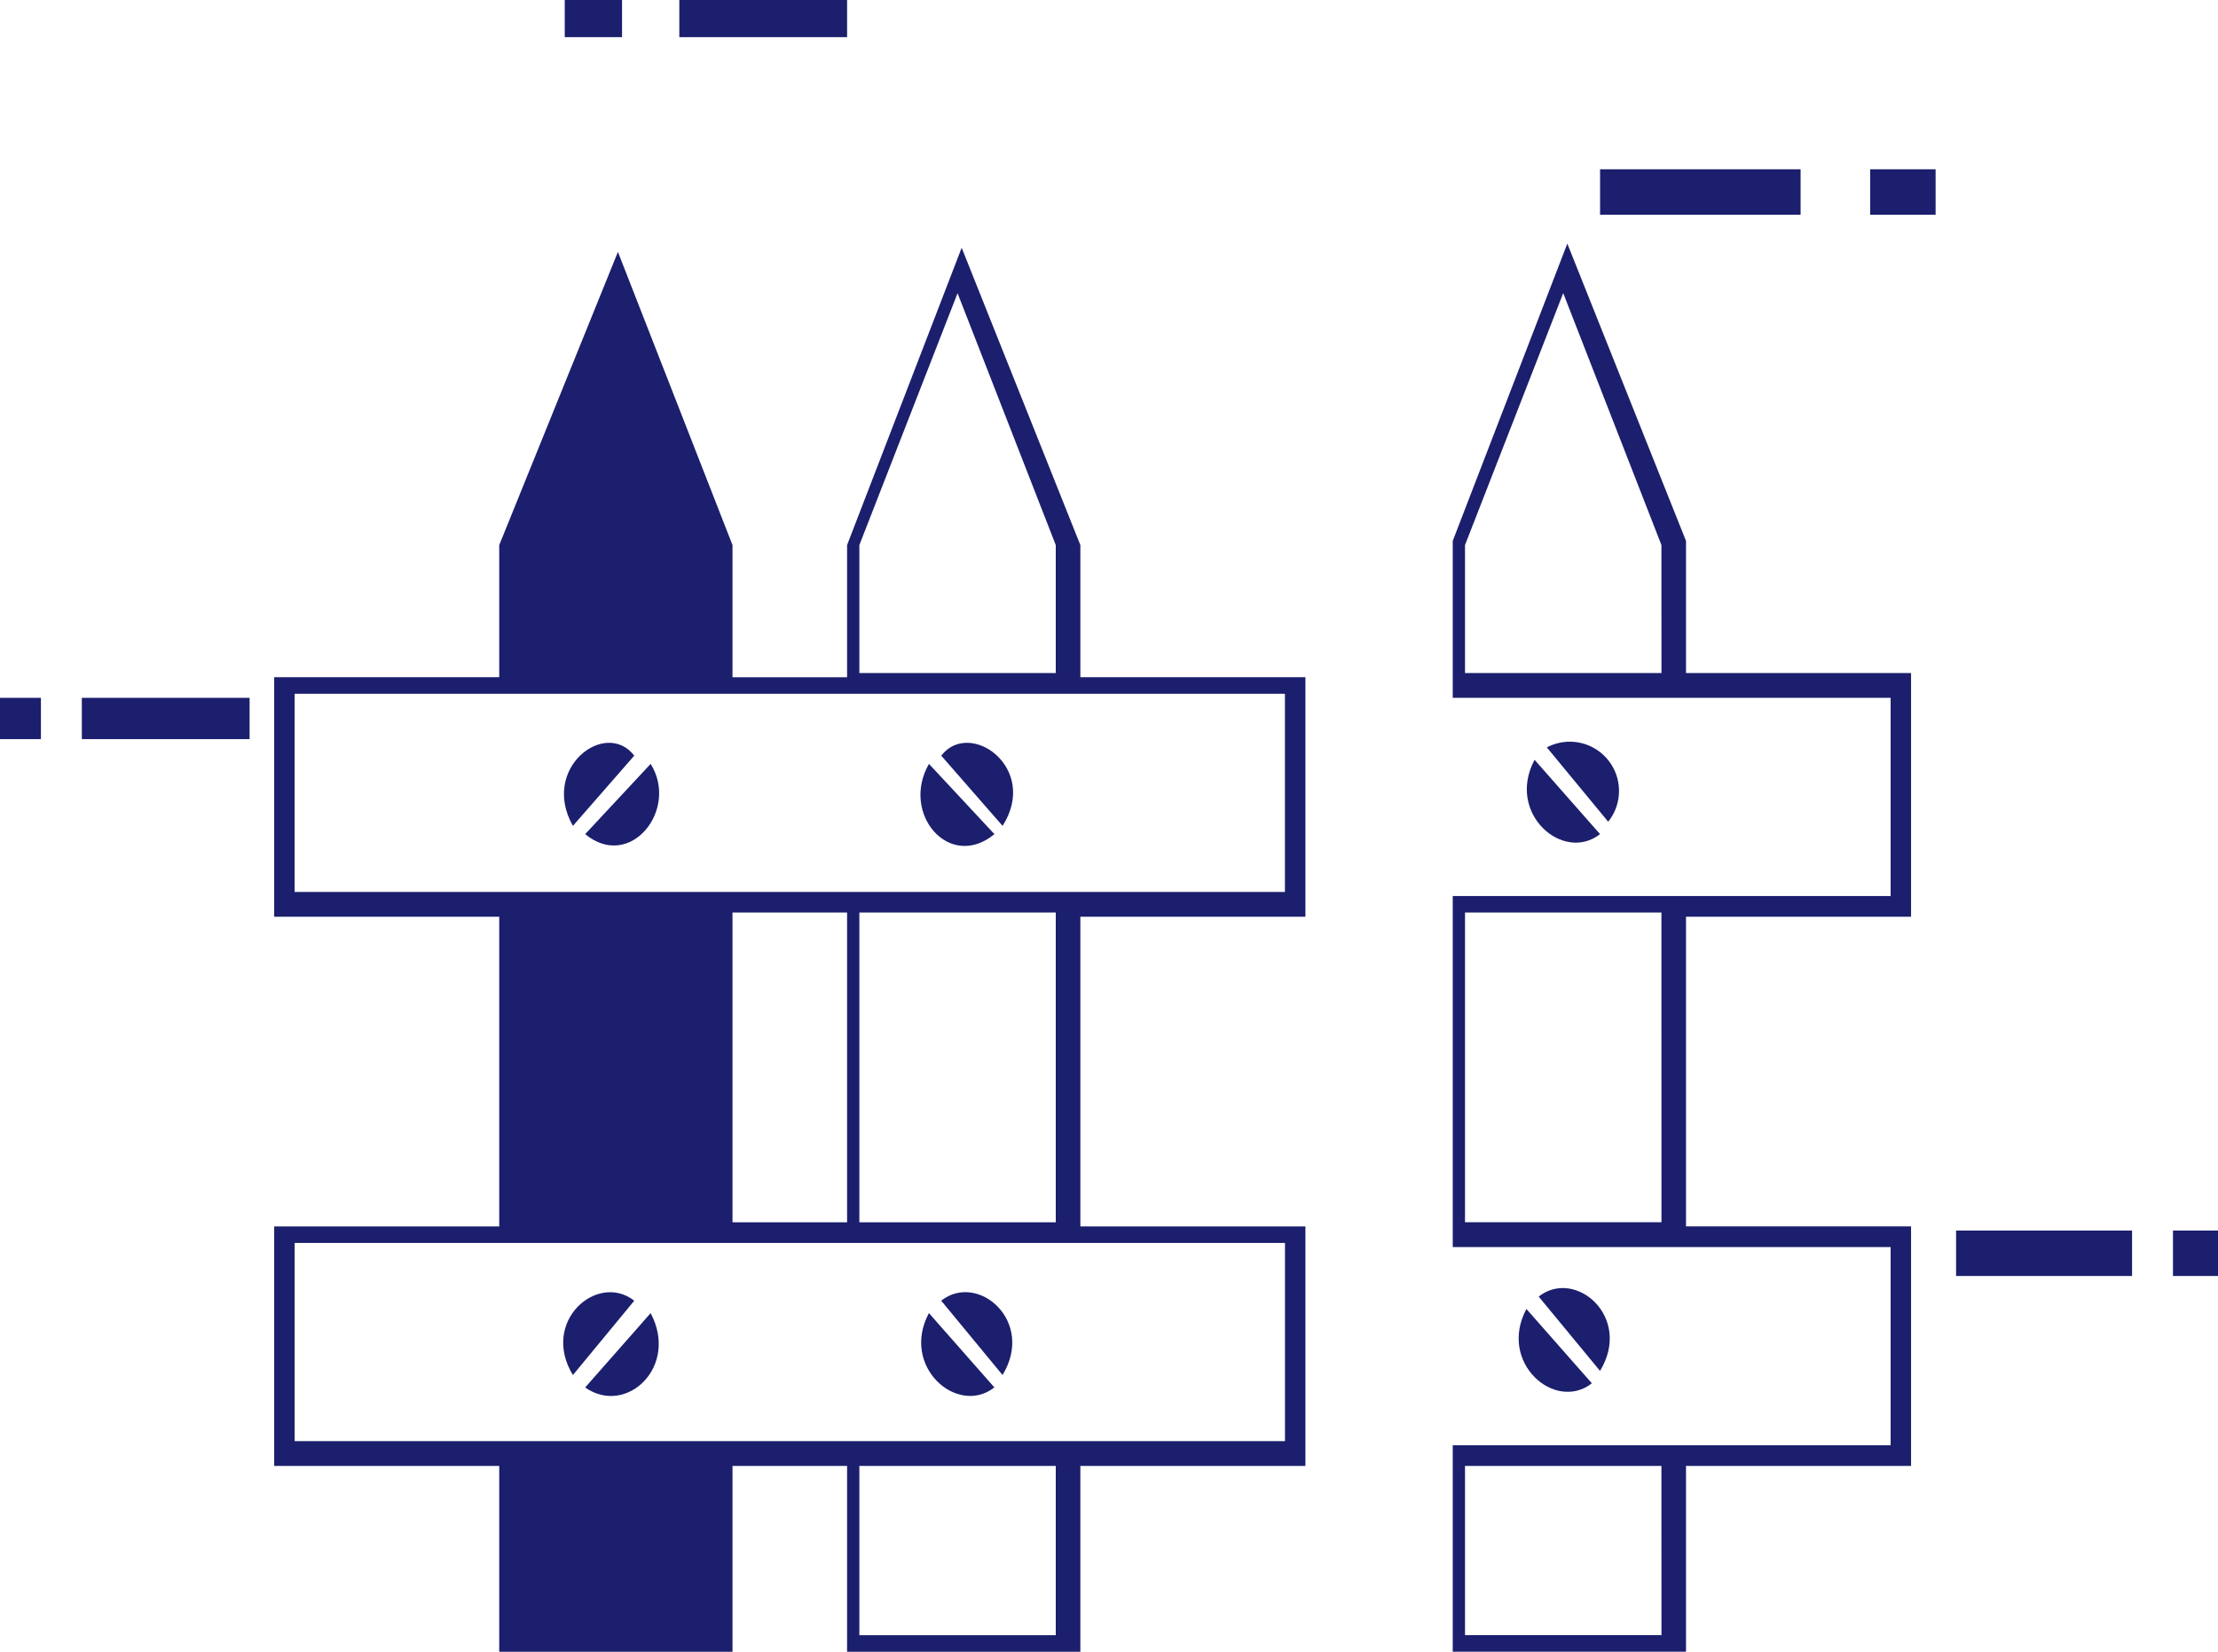 <svg id="Group_229" data-name="Group 229" xmlns="http://www.w3.org/2000/svg" viewBox="155.3 240.2 47 35">
  <defs>
    <style>
      .cls-1 {
        fill: #1b1f6d;
      }

      .cls-2 {
        fill: #1b1f6d;
      }
    </style>
  </defs>
  <g id="Group_50" data-name="Group 50" transform="translate(73 240.2)">
    <g id="Group_44" data-name="Group 44" transform="translate(82.3)">
      <g id="Group_28" data-name="Group 28" transform="translate(11.967)">
        <g id="Group_25" data-name="Group 25" transform="translate(2.428)">
          <g id="Group_24" data-name="Group 24">
            <rect id="Rectangle_9" data-name="Rectangle 9" class="cls-1" width="3.555" height="0.787"/>
          </g>
        </g>
        <g id="Group_27" data-name="Group 27">
          <g id="Group_26" data-name="Group 26">
            <rect id="Rectangle_10" data-name="Rectangle 10" class="cls-1" width="1.214" height="0.787"/>
          </g>
        </g>
      </g>
      <g id="Group_33" data-name="Group 33" transform="translate(0 14.787)">
        <g id="Group_30" data-name="Group 30" transform="translate(1.734)">
          <g id="Group_29" data-name="Group 29">
            <rect id="Rectangle_11" data-name="Rectangle 11" class="cls-1" width="3.555" height="0.875"/>
          </g>
        </g>
        <g id="Group_32" data-name="Group 32">
          <g id="Group_31" data-name="Group 31">
            <rect id="Rectangle_12" data-name="Rectangle 12" class="cls-1" width="0.867" height="0.875"/>
          </g>
        </g>
      </g>
      <g id="Group_38" data-name="Group 38" transform="translate(33.906 3.587)">
        <g id="Group_35" data-name="Group 35">
          <g id="Group_34" data-name="Group 34">
            <rect id="Rectangle_13" data-name="Rectangle 13" class="cls-1" width="4.249" height="0.963"/>
          </g>
        </g>
        <g id="Group_37" data-name="Group 37" transform="translate(5.723)">
          <g id="Group_36" data-name="Group 36">
            <rect id="Rectangle_14" data-name="Rectangle 14" class="cls-1" width="1.387" height="0.963"/>
          </g>
        </g>
      </g>
      <g id="Group_43" data-name="Group 43" transform="translate(41.45 26.075)">
        <g id="Group_40" data-name="Group 40">
          <g id="Group_39" data-name="Group 39">
            <rect id="Rectangle_15" data-name="Rectangle 15" class="cls-1" width="3.729" height="0.963"/>
          </g>
        </g>
        <g id="Group_42" data-name="Group 42" transform="translate(4.596)">
          <g id="Group_41" data-name="Group 41">
            <rect id="Rectangle_16" data-name="Rectangle 16" class="cls-1" width="0.954" height="0.963"/>
          </g>
        </g>
      </g>
    </g>
    <g id="Group_49" data-name="Group 49" transform="translate(88.11 5.162)">
      <path id="Path_11" data-name="Path 11" class="cls-2" d="M101.14,35.75V31.813H98.712V35.75H93.769V31.813H89V26.738h4.769V20.175H89V15.1h4.769V12.3l2.515-6.212L98.712,12.3v2.8h2.428V12.3L103.568,6l2.515,6.3v2.8h4.769v5.075h-4.769v6.563h4.769v5.075h-4.769V35.75Zm.26-.35h4.162V31.813H101.4ZM89.434,31.288h20.985v-4.2H89.434ZM101.4,26.65h4.162V20.087H101.4Zm-2.688,0h2.428V20.087H98.712Zm-9.279-7h20.985v-4.2H89.434ZM101.4,12.3v2.712h4.162V12.3l-2.081-5.337Z" transform="translate(-89 -5.912)"/>
      <g id="Group_45" data-name="Group 45" transform="translate(13.694 10.578)">
        <path id="Path_12" data-name="Path 12" class="cls-2" d="M106.36,19.988c-.954.787-1.994-.437-1.387-1.488Z" transform="translate(-104.792 -18.053)"/>
        <path id="Path_13" data-name="Path 13" class="cls-2" d="M106.6,19.749l-1.3-1.488C105.907,17.474,107.381,18.524,106.6,19.749Z" transform="translate(-104.859 -17.989)"/>
      </g>
      <g id="Group_46" data-name="Group 46" transform="translate(13.71 22.219)">
        <path id="Path_14" data-name="Path 14" class="cls-2" d="M106.362,33.375c-.78.613-1.994-.437-1.387-1.575Z" transform="translate(-104.811 -31.357)"/>
        <path id="Path_15" data-name="Path 15" class="cls-2" d="M106.6,33.049l-1.3-1.575C106.08,30.862,107.294,31.912,106.6,33.049Z" transform="translate(-104.876 -31.294)"/>
      </g>
      <g id="Group_47" data-name="Group 47" transform="translate(26.371 22.132)">
        <path id="Path_16" data-name="Path 16" class="cls-2" d="M120.962,33.275c-.78.612-1.994-.437-1.387-1.575Z" transform="translate(-119.411 -31.257)"/>
        <path id="Path_17" data-name="Path 17" class="cls-2" d="M121.2,32.949l-1.3-1.575C120.68,30.762,121.894,31.812,121.2,32.949Z" transform="translate(-119.476 -31.194)"/>
      </g>
      <g id="Group_48" data-name="Group 48" transform="translate(26.544 10.528)">
        <path id="Path_18" data-name="Path 18" class="cls-2" d="M121.162,19.975c-.78.612-1.994-.437-1.387-1.575Z" transform="translate(-119.611 -17.99)"/>
        <path id="Path_19" data-name="Path 19" class="cls-2" d="M121.4,19.654l-1.3-1.575A1.043,1.043,0,0,1,121.4,19.654Z" transform="translate(-119.676 -17.932)"/>
      </g>
      <path id="Path_20" data-name="Path 20" class="cls-2" d="M96.6,19.988c.954.787,1.994-.525,1.387-1.488Z" transform="translate(-90.01 -7.475)"/>
      <path id="Path_21" data-name="Path 21" class="cls-2" d="M96.271,19.749l1.3-1.488C96.965,17.474,95.577,18.524,96.271,19.749Z" transform="translate(-89.941 -7.411)"/>
      <path id="Path_22" data-name="Path 22" class="cls-2" d="M96.6,33.375c.867.613,1.994-.437,1.387-1.575Z" transform="translate(-90.01 -9.137)"/>
      <path id="Path_23" data-name="Path 23" class="cls-2" d="M96.268,33.049l1.3-1.575C96.789,30.862,95.575,31.912,96.268,33.049Z" transform="translate(-89.938 -9.074)"/>
      <path id="Path_24" data-name="Path 24" class="cls-2" d="M127.512,20.075V15h-4.769V12.2l-2.515-6.3L117.8,12.2v3.325h9.279v4.2H117.8v7.438h9.279v4.2H117.8v4.375h4.943V31.8h4.769V26.725h-4.769V20.163h4.769ZM122.223,15H118.06V12.287l2.081-5.338,2.081,5.338Zm0,20.387H118.06V31.8h4.162Zm0-8.75H118.06V20.075h4.162Z" transform="translate(-92.826 -5.9)"/>
    </g>
  </g>
</svg>
